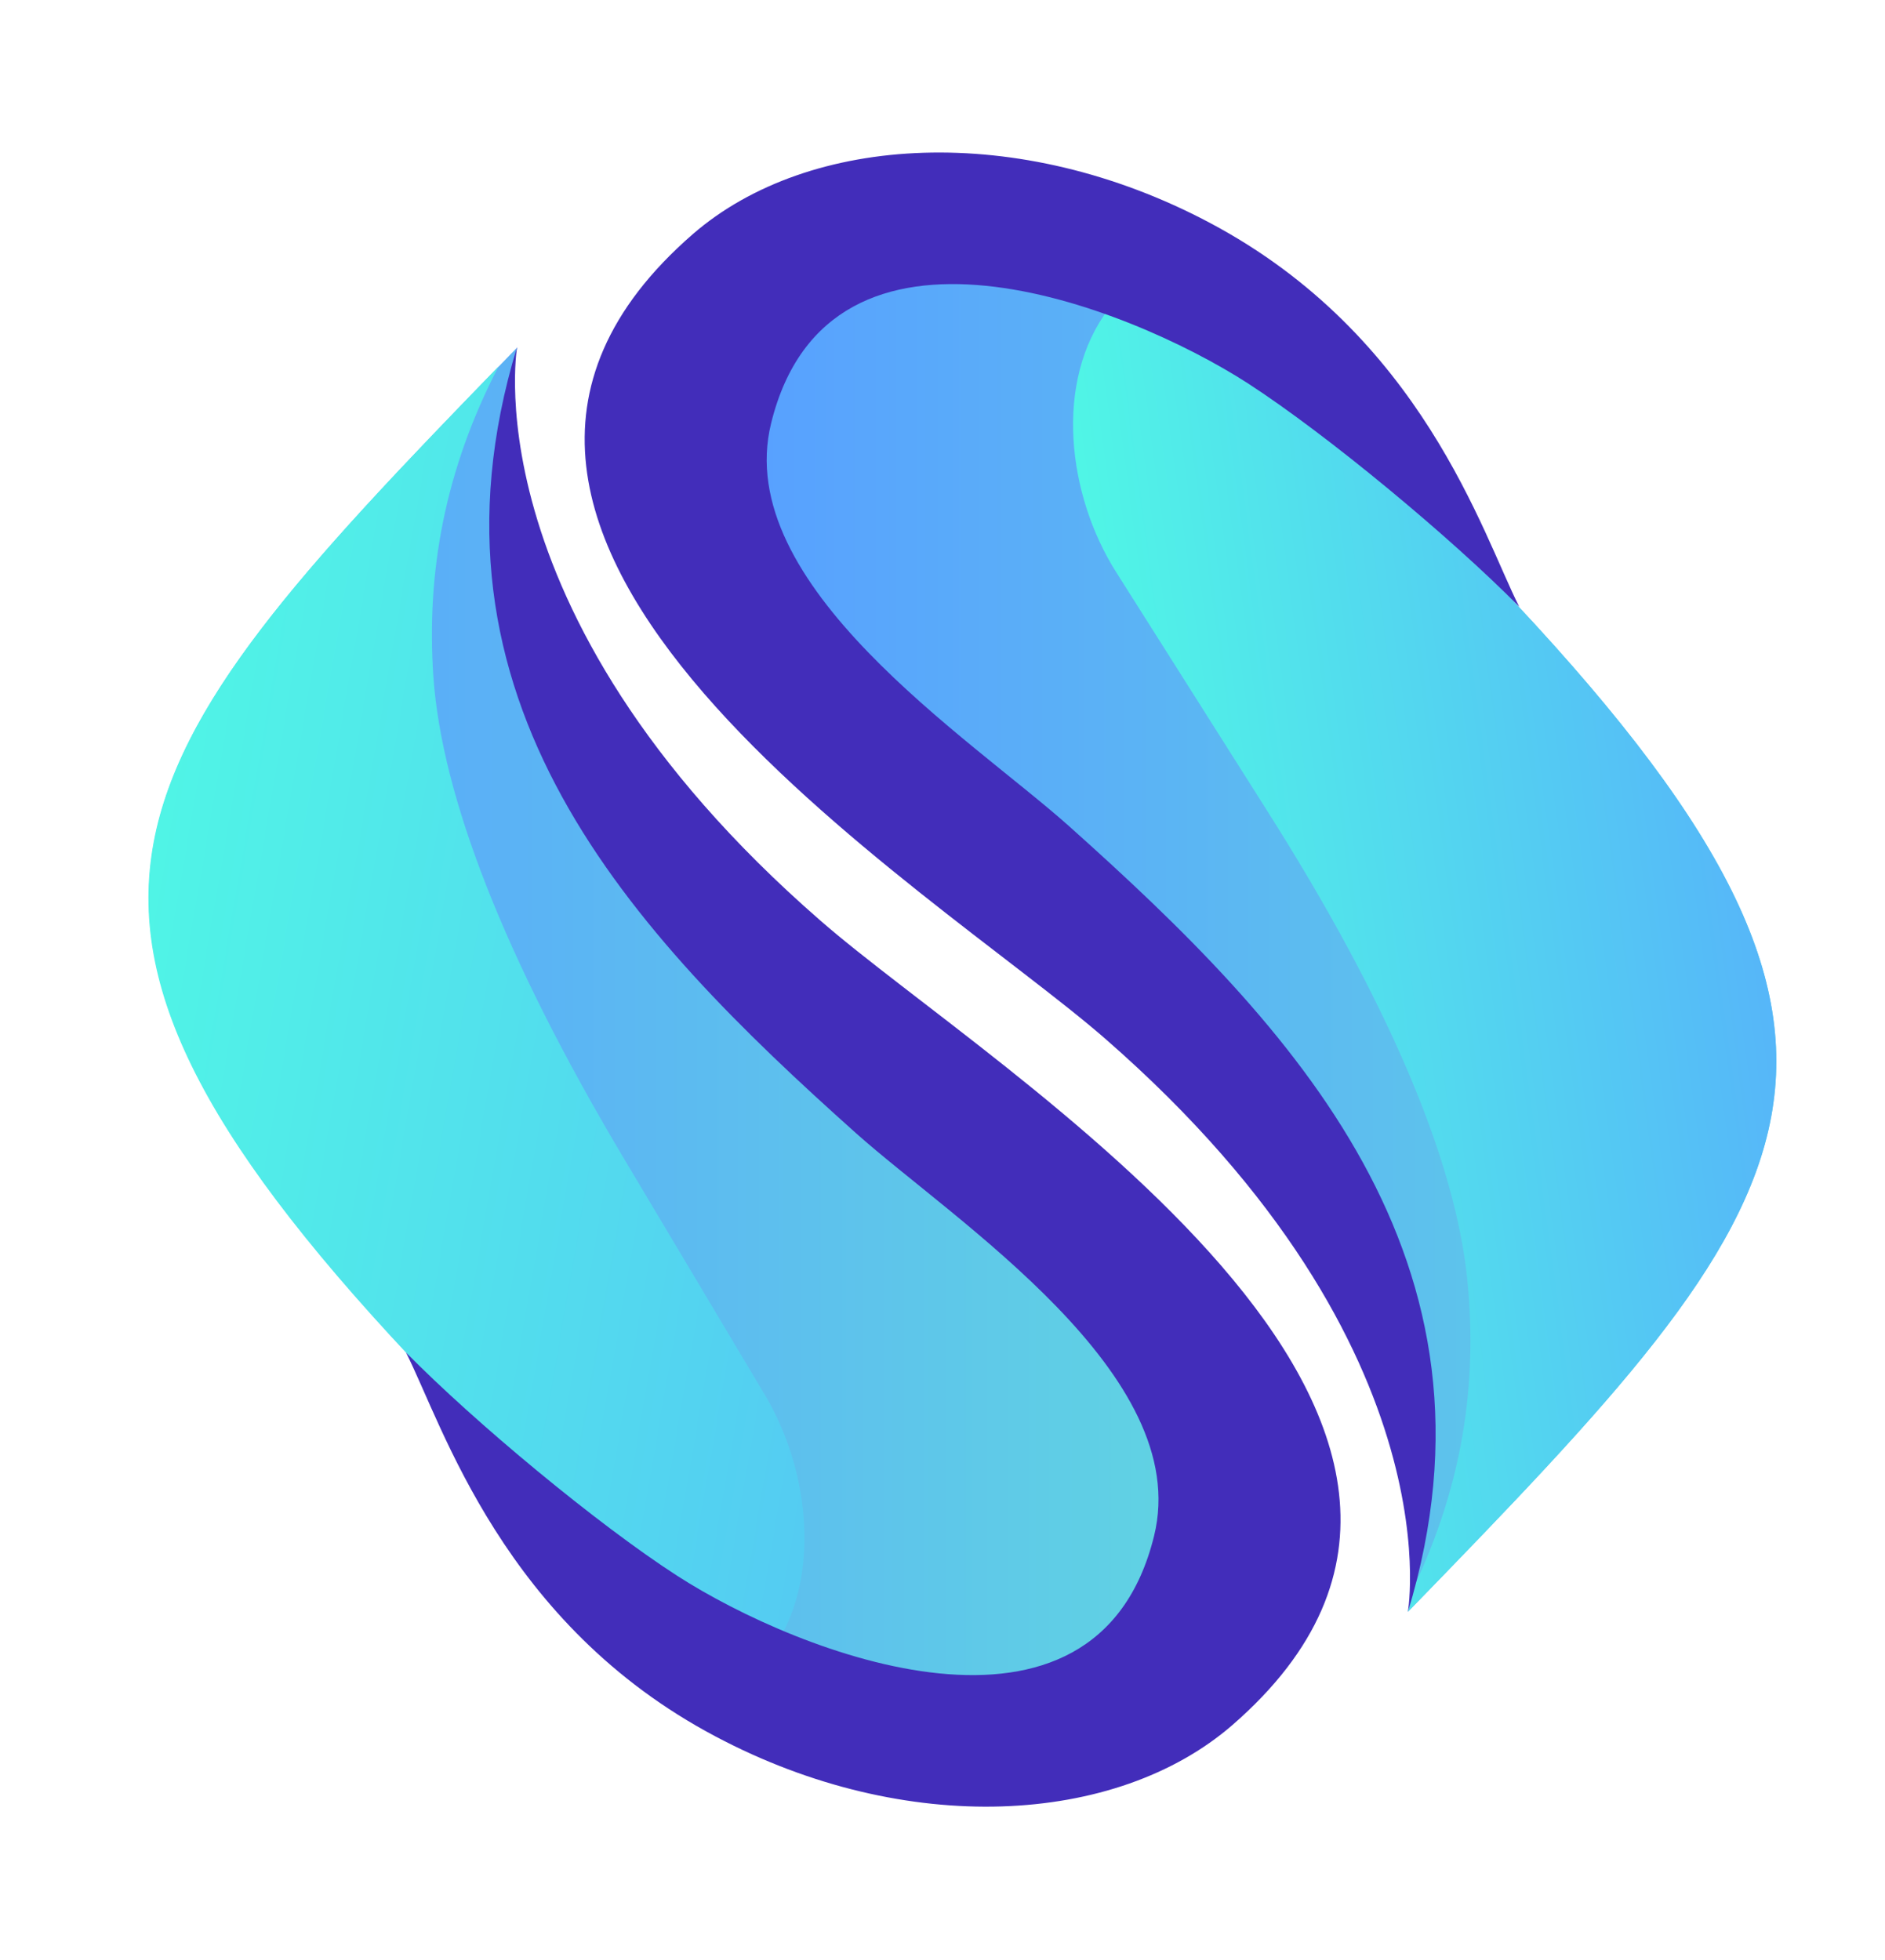 <?xml version="1.0" encoding="utf-8"?>
<!-- Generator: Adobe Illustrator 19.1.0, SVG Export Plug-In . SVG Version: 6.00 Build 0)  -->
<svg version="1.1" id="Layer_1" xmlns="http://www.w3.org/2000/svg" xmlns:xlink="http://www.w3.org/1999/xlink" x="0px" y="0px"
	 viewBox="-3 82 605 629" style="enable-background:new -3 82 605 629;" xml:space="preserve">
<style type="text/css">
	.st0{display:none;}
	.st1{display:inline;fill:url(#SVGID_1_);}
	.st2{display:inline;fill:#6095E3;}
	.st3{fill-rule:evenodd;clip-rule:evenodd;fill:url(#SVGID_2_);}
	.st4{fill-rule:evenodd;clip-rule:evenodd;fill:url(#SVGID_3_);}
	.st5{fill-rule:evenodd;clip-rule:evenodd;fill:#422DBA;}
	.st6{fill-rule:evenodd;clip-rule:evenodd;fill:url(#SVGID_4_);}
	.st7{fill-rule:evenodd;clip-rule:evenodd;fill:url(#SVGID_5_);}
</style>
<g class="st0">
	
		<linearGradient id="SVGID_1_" gradientUnits="userSpaceOnUse" x1="483.195" y1="492.225" x2="364.833" y2="280.343" gradientTransform="matrix(1 0 0 -1 0 796)">
		<stop  offset="0" style="stop-color:#6095E3"/>
		<stop  offset="1" style="stop-color:#5859D1"/>
	</linearGradient>
	<path class="st1" d="M470.5,396.2c-6.2-0.5-12.4-0.5-18.5,0c-11.4-21.8-28.1-39.1-50-50.6c-17-9.1-36.2-14.6-56.7-14.6
		c-41.8,0-79.7,16.8-107.4,44.2c20.7-14.8,46.6-23.1,73.7-23.1c50.5,0,95.5,28.7,112.2,71.4l5.9,15.1c21.4-5.3,41.4-9.2,62,1.4
		c21.3,11,36,33.3,36,59c0,19.3-8.5,36.9-22.6,49.8c-23,21.3-56.3,15.9-84.8,16.4c-25.5,0.5-88.8,0.1-95,0.1l99.7,78l-7.4-40.9
		c6.7,0,42.9,0,43.9,0c56.8,0,103.1-46.7,103.1-103.6C564.7,445.1,523.2,400.8,470.5,396.2z"/>
	<path class="st2" d="M182.9,414.2c13.8,0,28.9,4.5,28.9,4.5s28.9-79.3,140.3-79.3c20.4,0,39.9,4,57.6,11.3
		c-26-17.4-57.7-27.2-91.3-27.2c-47.5,0-92.8,20.3-122.2,54.5c-4.9-0.6-9.2-0.9-13.4-0.9c-64.2,0-116.5,52.5-116.5,117.1
		c0,63.5,47.5,115.3,114,116.8h167l-100.2-80.7l7.4,44.3c-6.1,0-68.4,0.5-70.3,0.5c-43.9,0-81-36.8-81-80.4
		C103.2,450.3,138.9,414.3,182.9,414.2z"/>
</g>
<g>
	
		<linearGradient id="SVGID_2_" gradientUnits="userSpaceOnUse" x1="41.76" y1="414.355" x2="367.255" y2="414.355" gradientTransform="matrix(-1 0 0 -1 608.928 799.819)">
		<stop  offset="0" style="stop-color:#60D2E3"/>
		<stop  offset="1" style="stop-color:#58A1FF"/>
	</linearGradient>
	<path class="st3" d="M271.2,288.8l67.5,59.5c55.5,48.8,90.2,91.6,104.5,127.4c14.4,35.9,18,73.9,7.2,117.6c-0.5,2-1,4-1.5,5.9
		c129.7-133.4,172-179.9,27.5-331c-30.4-34.5-100.1-85.6-146.5-94c-22.1-4-40.8-3.7-55.8,4C223.4,203.9,239.8,261.2,271.2,288.8
		L271.2,288.8z"/>
	
		<linearGradient id="SVGID_3_" gradientUnits="userSpaceOnUse" x1="283.5" y1="415.071" x2="105.009" y2="649.06" gradientTransform="matrix(-0.707 -0.707 0.707 -0.707 241.974 892.976)">
		<stop  offset="0" style="stop-color:#4FFFE3"/>
		<stop  offset="1" style="stop-color:#58A1FF"/>
	</linearGradient>
	<path class="st4" d="M355.3,265.7l48.1,76c39.6,62.4,60.9,113.2,64.6,151.6c3.2,32.8-1.6,64.9-17.1,97.7c-0.2,0.8-0.3,1.6-0.5,2.3
		c-0.5,2-1,4-1.5,5.9c129.7-133.4,172-179.9,27.5-331c-25.7-29.2-79.5-70.1-123.5-87.2C335.1,204.4,339.6,241,355.3,265.7z"/>
	<path class="st5" d="M244.5,217.8c18.6-75.5,114.2-37.8,153-12.8c25.6,16.6,65.2,49.5,87.1,71.7c-11.9-23.5-31.1-87.1-99.5-123.3
		c-61-32.3-128.4-28.6-165.7,3.7c-111.7,97,76.8,209.8,132.3,258.2c115.6,100.8,96.2,188.5,97.2,183.9
		c34.2-112.9-36.6-187.6-108.8-252.1C308.4,318.8,231.7,269.7,244.5,217.8L244.5,217.8z"/>
	
		<linearGradient id="SVGID_4_" gradientUnits="userSpaceOnUse" x1="238.732" y1="392.562" x2="564.239" y2="392.562" gradientTransform="matrix(-1 0 0 -1 608.928 799.819)">
		<stop  offset="0" style="stop-color:#60D2E3"/>
		<stop  offset="1" style="stop-color:#58A1FF"/>
	</linearGradient>
	<path class="st6" d="M340.7,503.9l-67.5-59.5c-55.5-48.9-90.2-91.6-104.5-127.4c-14.4-36-18-74-7.2-117.6c0.5-2,1-4,1.5-5.9
		c-129.7,133.4-172,179.9-27.5,331c30.4,34.5,100.1,85.7,146.5,94c22.1,4,40.8,3.7,55.9-4C388.4,588.9,372,531.6,340.7,503.9
		L340.7,503.9z"/>
	
		<linearGradient id="SVGID_5_" gradientUnits="userSpaceOnUse" x1="559.999" y1="187.283" x2="96.522" y2="514.267" gradientTransform="matrix(-0.707 -0.707 0.707 -0.707 241.974 892.976)">
		<stop  offset="0" style="stop-color:#4FFFE3"/>
		<stop  offset="1" style="stop-color:#58A1FF"/>
	</linearGradient>
	<path class="st7" d="M136.1,299.2c-2.3-33.7,3.7-66.4,20.9-99.6c-125,128.7-164,176.2-21.7,324.9c23.6,26.7,70.7,63.4,112.4,82.5
		c12.6-22.8,8.3-54.6-5.1-77.2l-46.1-77.3C158.8,389,138.8,337.6,136.1,299.2z"/>
	<path class="st5" d="M367.4,574.9c-18.6,75.5-114.2,37.8-153,12.8c-25.6-16.5-65.2-49.4-87.1-71.7c11.9,23.5,31.1,87.2,99.5,123.3
		c61,32.3,128.4,28.6,165.7-3.7c111.7-97-76.8-209.8-132.2-258.2C144.5,276.6,164,188.8,162.9,193.5
		c-34.2,112.9,36.6,187.6,108.8,252.1C303.4,473.9,380.2,523.1,367.4,574.9L367.4,574.9z"/>
</g>
</svg>
